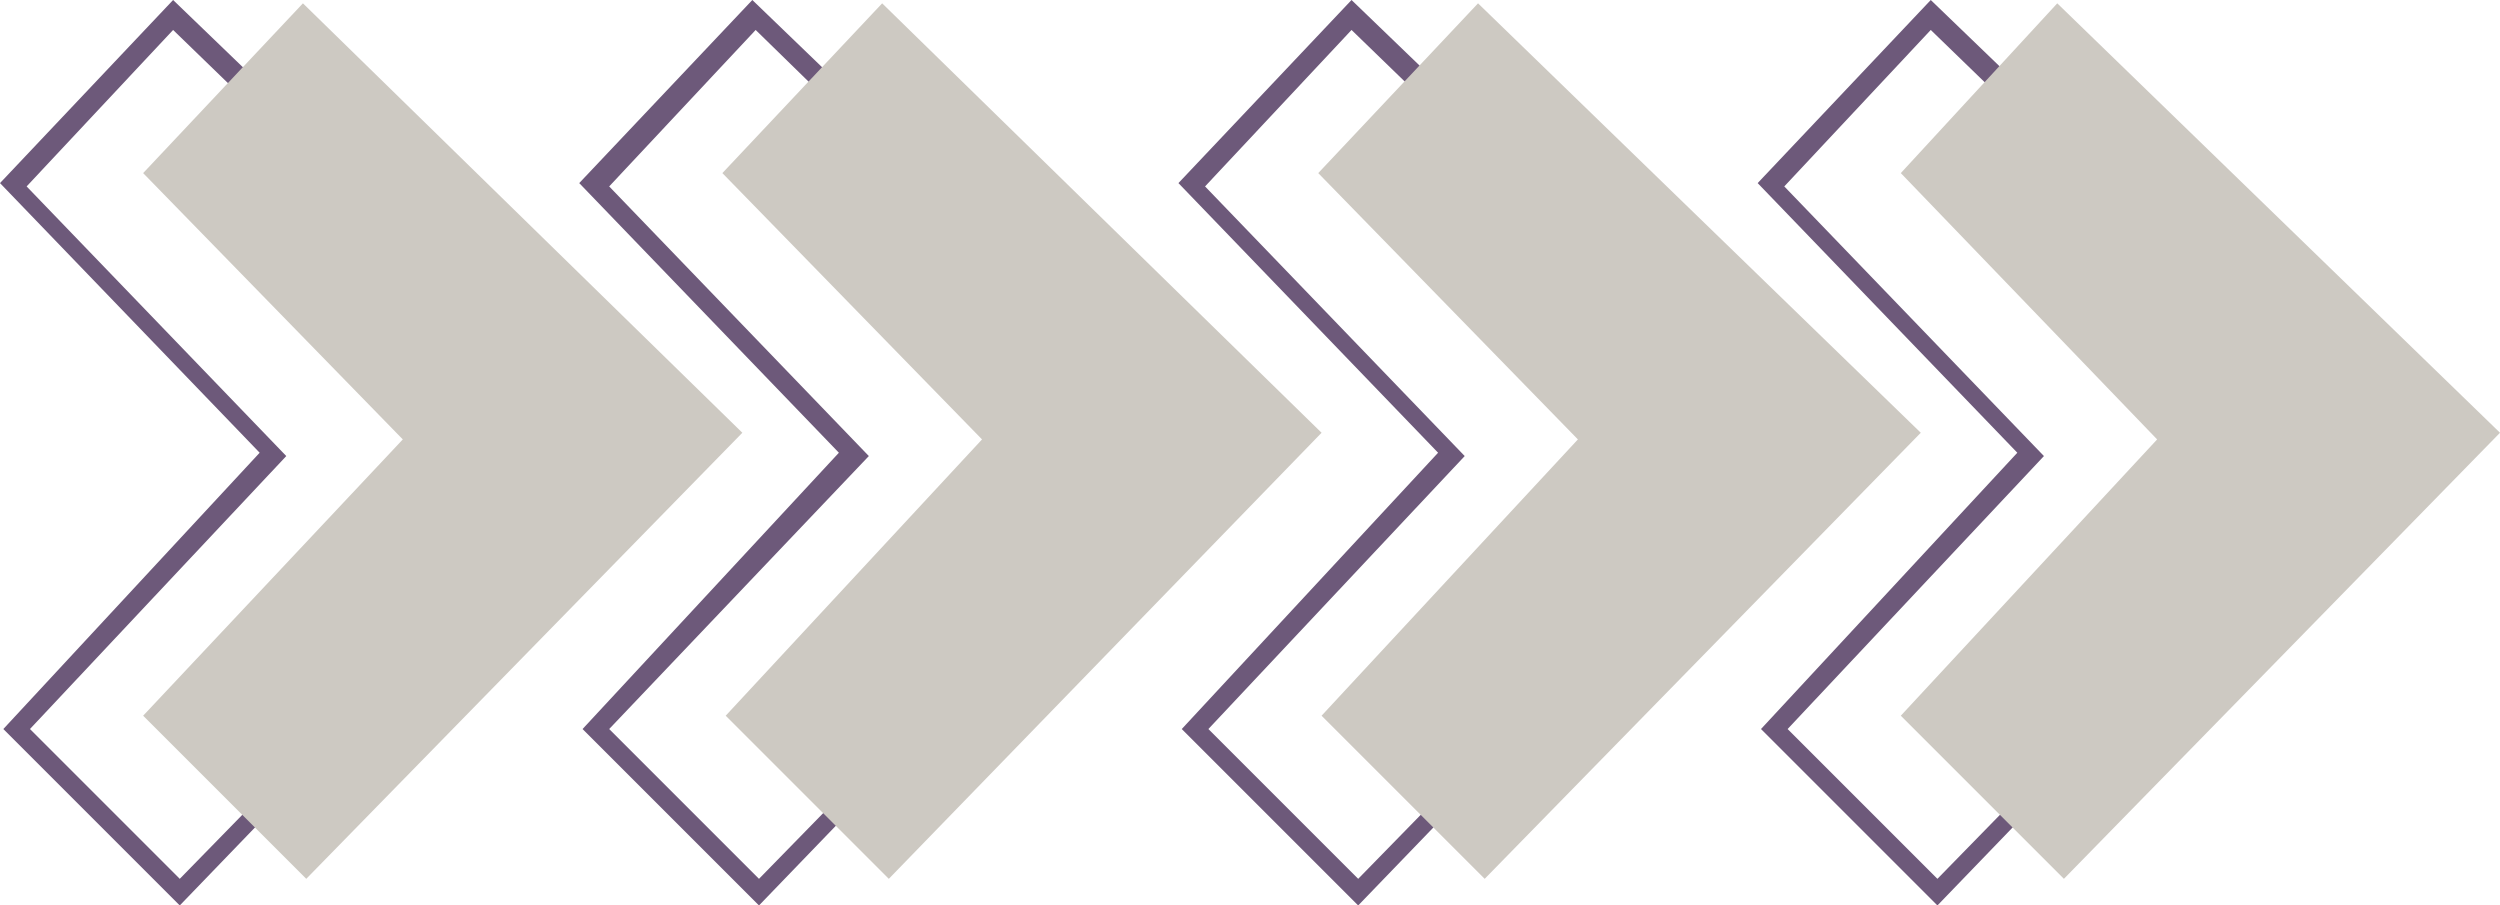 <?xml version="1.0" encoding="UTF-8" standalone="no"?><svg xmlns="http://www.w3.org/2000/svg" xmlns:xlink="http://www.w3.org/1999/xlink" fill="#000000" height="27.2" preserveAspectRatio="xMidYMid meet" version="1" viewBox="10.0 34.7 75.1 27.2" width="75.1" zoomAndPan="magnify"><g id="change1_2"><path d="M32.8,61.9l-5.3-5.3l7.7-8.3l-7.8-8.1l5.2-5.5l13.7,13.2L32.8,61.9z M28.3,56.6l4.5,4.5l12.7-13L32.7,35.6 l-4.4,4.7l7.8,8.1L28.3,56.6z" fill="#6d597a"/></g><g id="change1_3"><path d="M15.4,61.9l-5.3-5.3l7.7-8.3l-7.8-8.1l5.2-5.5l13.7,13.2L15.4,61.9z M10.9,56.6l4.5,4.5l12.7-13L15.2,35.6 l-4.4,4.7l7.8,8.1L10.9,56.6z" fill="#6d597a"/></g><g id="change1_1"><path d="M68.2,61.9l-5.3-5.3l7.7-8.3l-7.8-8.1l5.2-5.5l13.7,13.2L68.2,61.9z M63.7,56.6l4.5,4.5l12.7-13L68,35.6 l-4.4,4.7l7.8,8.1L63.7,56.6z" fill="#6d597a"/></g><g id="change1_4"><path d="M50.8,61.9l-5.3-5.3l7.7-8.3l-7.8-8.1l5.2-5.5l13.7,13.2L50.8,61.9z M46.3,56.6l4.5,4.5l12.7-13L50.6,35.6 l-4.4,4.7l7.8,8.1L46.3,56.6z" fill="#6d597a"/></g><g id="change2_1"><path d="M31.7 39.9L36.5 34.8 49.7 47.7 36.7 61.1 31.8 56.2 39.5 47.9z" fill="#cdc9c2"/></g><g id="change2_2"><path d="M14.3 39.9L19.1 34.8 32.3 47.7 19.2 61.1 14.3 56.2 22.1 47.9z" fill="#cdc9c2"/></g><g id="change2_3"><path d="M67.1 39.9L71.8 34.8 85.1 47.7 72 61.1 67.1 56.2 74.8 47.9z" fill="#cdc9c2"/></g><g id="change2_4"><path d="M49.6 39.9L54.4 34.8 67.7 47.7 54.6 61.1 49.7 56.2 57.4 47.9z" fill="#cdc9c2"/></g></svg>